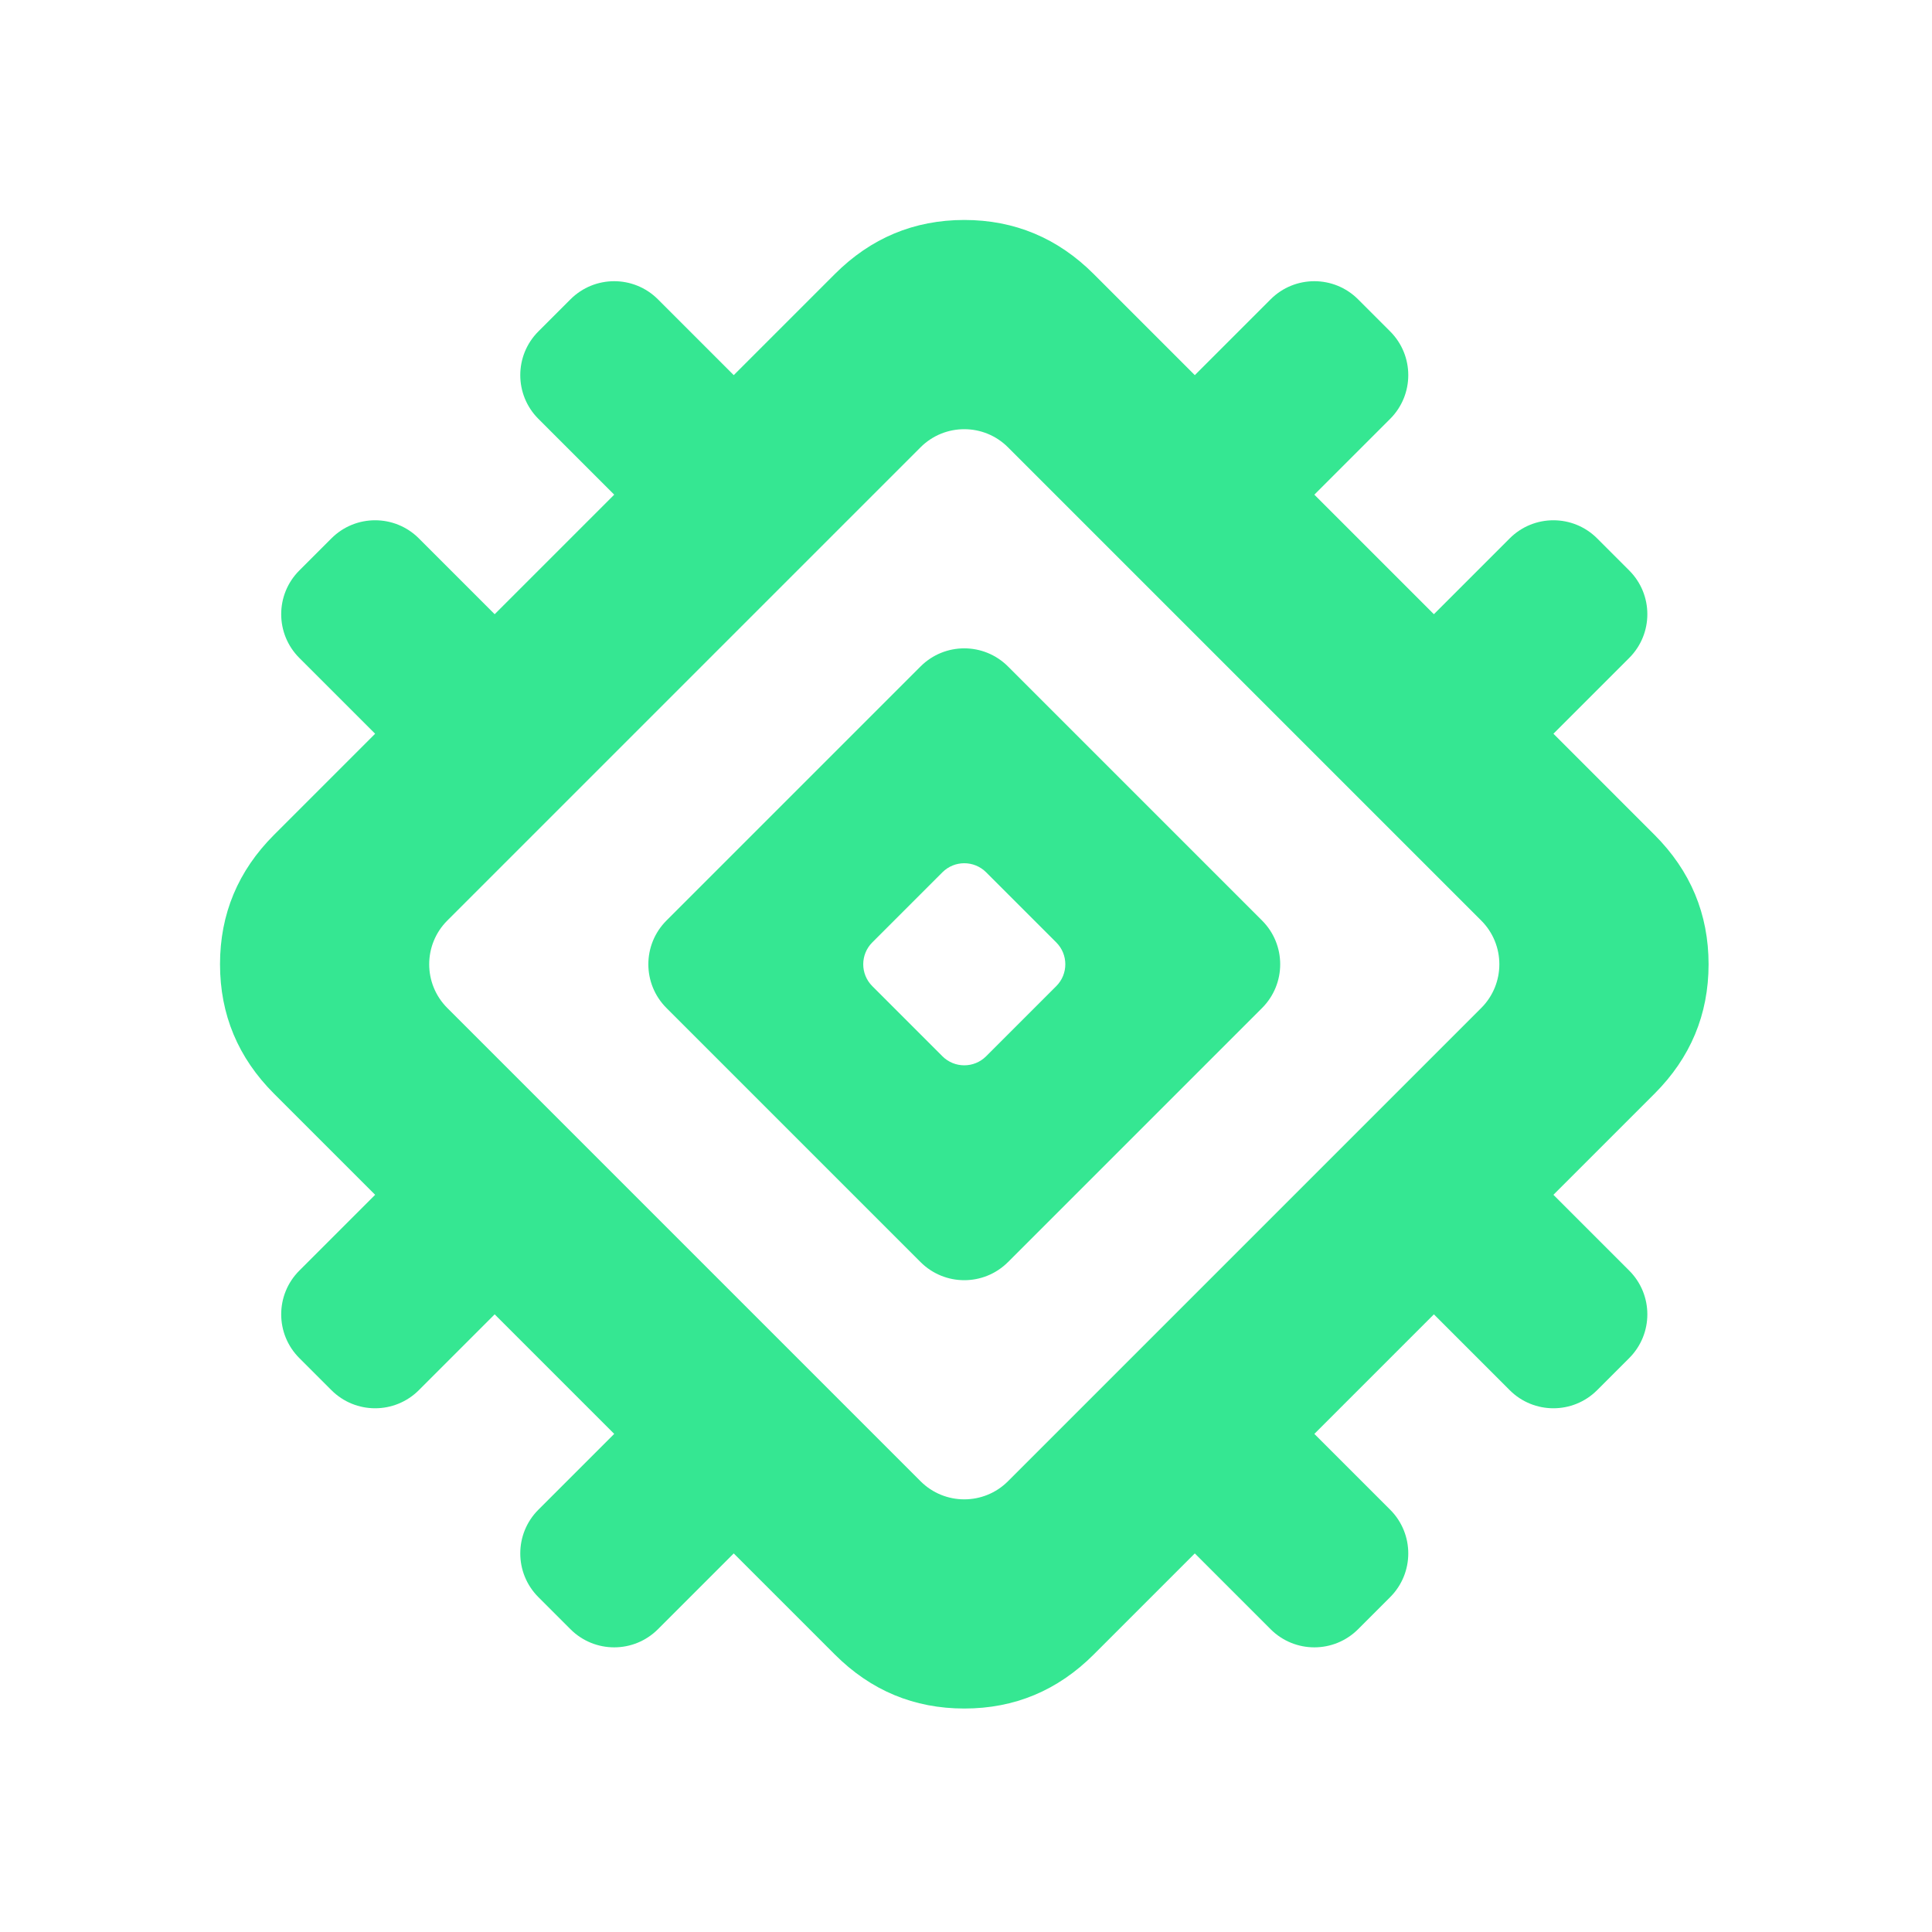 <svg width="250" height="250" viewBox="0 0 250 250" fill="none" xmlns="http://www.w3.org/2000/svg">
<mask id="mask0_99_44" style="mask-type:alpha" maskUnits="userSpaceOnUse" x="0" y="0" width="250" height="250">
<rect width="250" height="250" fill="#D9D9D9"/>
</mask>
<g mask="url(#mask0_99_44)">
<path d="M130.433 163.314C127.309 166.438 122.244 166.438 119.12 163.314L86.239 130.433C83.115 127.309 83.115 122.244 86.239 119.12L119.12 86.239C122.244 83.115 127.309 83.115 130.433 86.239L163.314 119.12C166.438 122.244 166.438 127.309 163.314 130.433L130.433 163.314ZM121.948 136.68C123.51 138.242 126.043 138.242 127.605 136.68L136.68 127.605C138.242 126.043 138.242 123.51 136.68 121.948L127.605 112.874C126.043 111.312 123.51 111.312 121.948 112.874L112.874 121.948C111.312 123.51 111.312 126.043 112.874 127.605L121.948 136.68ZM175.732 210.823C172.608 213.947 167.543 213.947 164.419 210.823L154.608 201.012L141.534 214.086C136.869 218.751 131.285 221.083 124.784 221.083C118.273 221.083 112.685 218.751 108.02 214.086L94.945 201.012L85.134 210.823C82.01 213.947 76.945 213.947 73.821 210.823L69.666 206.668C66.542 203.544 66.542 198.479 69.666 195.355L79.478 185.544L64.01 170.076L54.199 179.887C51.074 183.011 46.009 183.011 42.885 179.887L38.73 175.732C35.606 172.608 35.606 167.543 38.73 164.419L48.542 154.608L35.468 141.534C30.803 136.869 28.47 131.281 28.47 124.769C28.47 118.268 30.803 112.685 35.468 108.02L48.542 94.945L38.73 85.134C35.606 82.01 35.606 76.945 38.73 73.821L42.885 69.666C46.009 66.542 51.074 66.542 54.199 69.666L64.01 79.478L79.478 64.01L69.666 54.199C66.542 51.074 66.542 46.009 69.666 42.885L73.821 38.731C76.945 35.606 82.01 35.606 85.134 38.731L94.945 48.542L108.02 35.468C112.685 30.803 118.27 28.468 124.777 28.463C131.283 28.468 136.869 30.803 141.534 35.468L154.608 48.542L164.419 38.731C167.543 35.606 172.608 35.606 175.732 38.731L179.887 42.885C183.011 46.009 183.011 51.074 179.887 54.199L170.076 64.01L185.544 79.478L195.355 69.666C198.479 66.542 203.544 66.542 206.668 69.666L210.823 73.821C213.947 76.945 213.947 82.01 210.823 85.134L201.012 94.945L214.086 108.02C218.751 112.685 221.086 118.27 221.09 124.777C221.086 131.283 218.751 136.869 214.086 141.534L201.012 154.608L210.823 164.419C213.947 167.543 213.947 172.608 210.823 175.732L206.668 179.887C203.544 183.011 198.479 183.011 195.355 179.887L185.544 170.076L170.076 185.544L179.887 195.355C183.011 198.479 183.011 203.544 179.887 206.668L175.732 210.823ZM191.672 130.433C194.796 127.309 194.796 122.244 191.672 119.12L130.433 57.881C127.309 54.757 122.244 54.757 119.12 57.881L57.881 119.12C54.757 122.244 54.757 127.309 57.881 130.433L119.12 191.672C122.244 194.796 127.309 194.796 130.433 191.672L191.672 130.433Z" fill="#35E792"/>
</g>
</svg>
